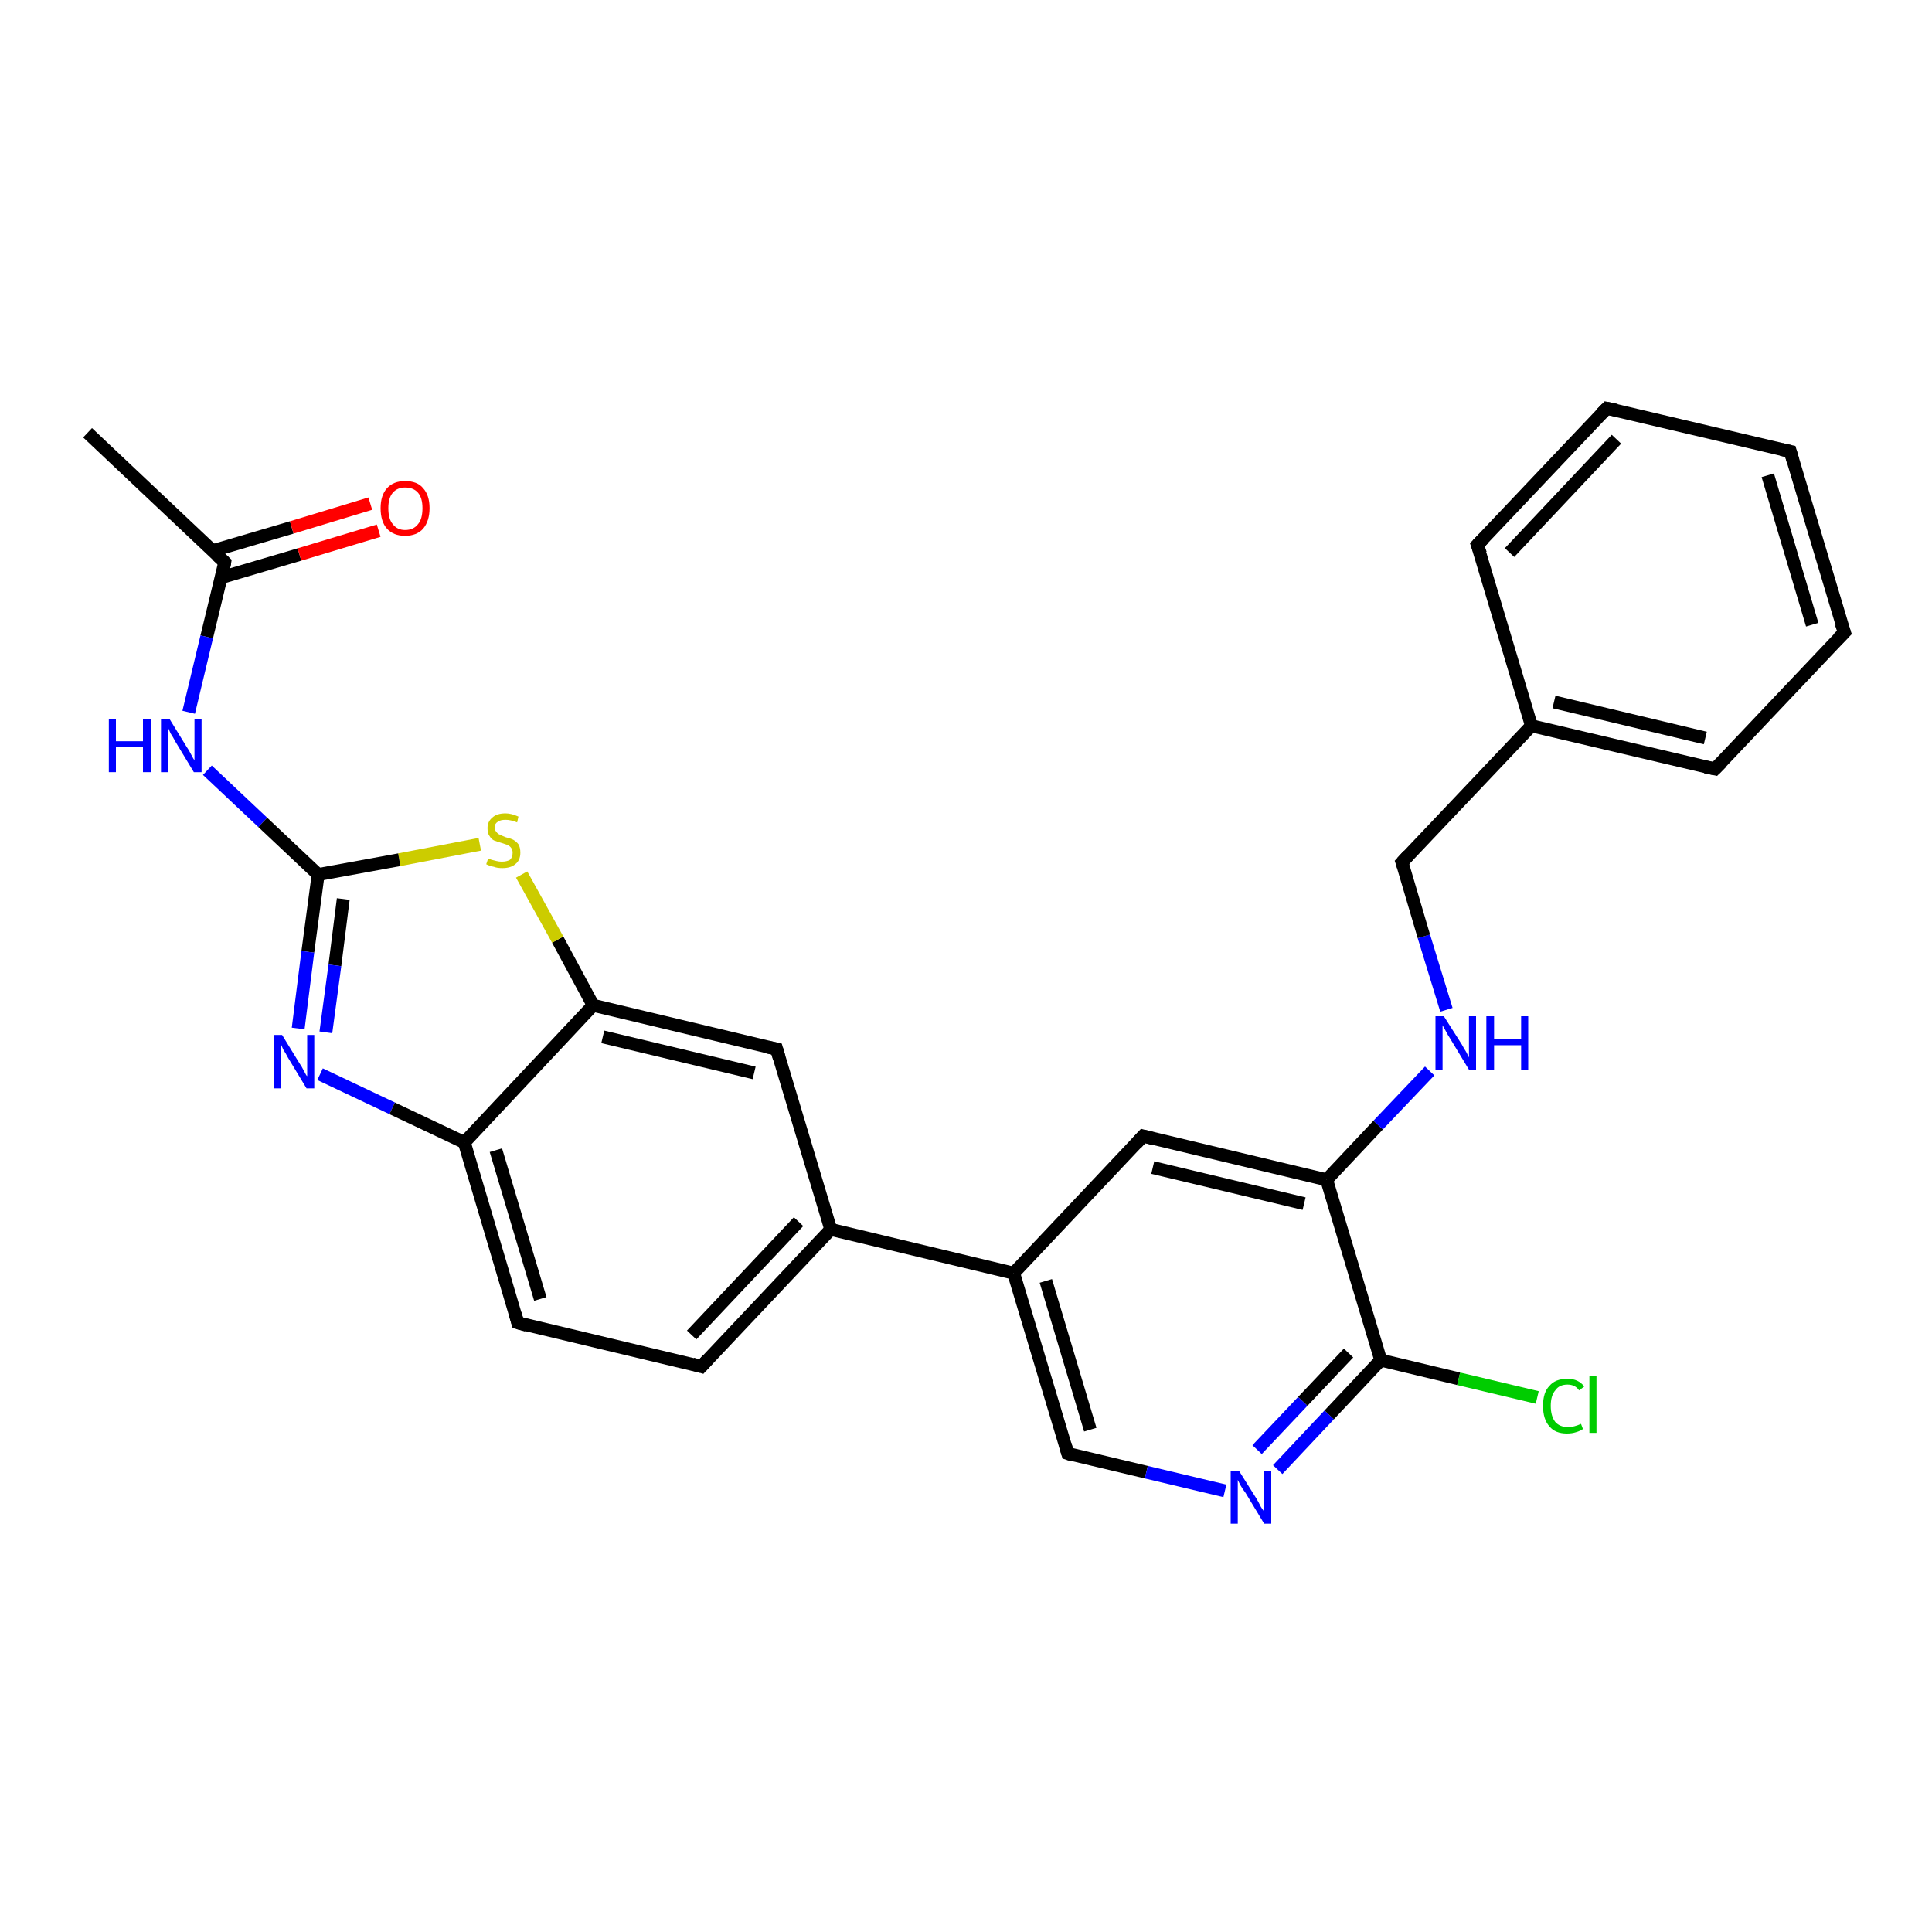 <?xml version='1.0' encoding='iso-8859-1'?>
<svg version='1.1' baseProfile='full'
              xmlns='http://www.w3.org/2000/svg'
                      xmlns:rdkit='http://www.rdkit.org/xml'
                      xmlns:xlink='http://www.w3.org/1999/xlink'
                  xml:space='preserve'
width='300px' height='300px' viewBox='0 0 300 300'>
<!-- END OF HEADER -->
<rect style='opacity:1.0;fill:#FFFFFF;stroke:none' width='300.0' height='300.0' x='0.0' y='0.0'> </rect>
<path class='bond-0 atom-0 atom-1' d='M 13.6,67.2 L 34.9,87.3' style='fill:none;fill-rule:evenodd;stroke:#000000;stroke-width:2.0px;stroke-linecap:butt;stroke-linejoin:miter;stroke-opacity:1' />
<path class='bond-1 atom-1 atom-2' d='M 34.3,89.7 L 46.5,86.1' style='fill:none;fill-rule:evenodd;stroke:#000000;stroke-width:2.0px;stroke-linecap:butt;stroke-linejoin:miter;stroke-opacity:1' />
<path class='bond-1 atom-1 atom-2' d='M 46.5,86.1 L 58.8,82.4' style='fill:none;fill-rule:evenodd;stroke:#FF0000;stroke-width:2.0px;stroke-linecap:butt;stroke-linejoin:miter;stroke-opacity:1' />
<path class='bond-1 atom-1 atom-2' d='M 33.1,85.5 L 45.3,81.9' style='fill:none;fill-rule:evenodd;stroke:#000000;stroke-width:2.0px;stroke-linecap:butt;stroke-linejoin:miter;stroke-opacity:1' />
<path class='bond-1 atom-1 atom-2' d='M 45.3,81.9 L 57.5,78.2' style='fill:none;fill-rule:evenodd;stroke:#FF0000;stroke-width:2.0px;stroke-linecap:butt;stroke-linejoin:miter;stroke-opacity:1' />
<path class='bond-2 atom-1 atom-3' d='M 34.9,87.3 L 32.1,98.9' style='fill:none;fill-rule:evenodd;stroke:#000000;stroke-width:2.0px;stroke-linecap:butt;stroke-linejoin:miter;stroke-opacity:1' />
<path class='bond-2 atom-1 atom-3' d='M 32.1,98.9 L 29.3,110.6' style='fill:none;fill-rule:evenodd;stroke:#0000FF;stroke-width:2.0px;stroke-linecap:butt;stroke-linejoin:miter;stroke-opacity:1' />
<path class='bond-3 atom-3 atom-4' d='M 32.2,119.6 L 40.8,127.7' style='fill:none;fill-rule:evenodd;stroke:#0000FF;stroke-width:2.0px;stroke-linecap:butt;stroke-linejoin:miter;stroke-opacity:1' />
<path class='bond-3 atom-3 atom-4' d='M 40.8,127.7 L 49.4,135.8' style='fill:none;fill-rule:evenodd;stroke:#000000;stroke-width:2.0px;stroke-linecap:butt;stroke-linejoin:miter;stroke-opacity:1' />
<path class='bond-4 atom-4 atom-5' d='M 49.4,135.8 L 47.8,147.8' style='fill:none;fill-rule:evenodd;stroke:#000000;stroke-width:2.0px;stroke-linecap:butt;stroke-linejoin:miter;stroke-opacity:1' />
<path class='bond-4 atom-4 atom-5' d='M 47.8,147.8 L 46.3,159.7' style='fill:none;fill-rule:evenodd;stroke:#0000FF;stroke-width:2.0px;stroke-linecap:butt;stroke-linejoin:miter;stroke-opacity:1' />
<path class='bond-4 atom-4 atom-5' d='M 53.3,139.6 L 52.0,149.9' style='fill:none;fill-rule:evenodd;stroke:#000000;stroke-width:2.0px;stroke-linecap:butt;stroke-linejoin:miter;stroke-opacity:1' />
<path class='bond-4 atom-4 atom-5' d='M 52.0,149.9 L 50.6,160.3' style='fill:none;fill-rule:evenodd;stroke:#0000FF;stroke-width:2.0px;stroke-linecap:butt;stroke-linejoin:miter;stroke-opacity:1' />
<path class='bond-5 atom-5 atom-6' d='M 49.7,166.8 L 60.9,172.1' style='fill:none;fill-rule:evenodd;stroke:#0000FF;stroke-width:2.0px;stroke-linecap:butt;stroke-linejoin:miter;stroke-opacity:1' />
<path class='bond-5 atom-5 atom-6' d='M 60.9,172.1 L 72.1,177.4' style='fill:none;fill-rule:evenodd;stroke:#000000;stroke-width:2.0px;stroke-linecap:butt;stroke-linejoin:miter;stroke-opacity:1' />
<path class='bond-6 atom-6 atom-7' d='M 72.1,177.4 L 80.4,205.4' style='fill:none;fill-rule:evenodd;stroke:#000000;stroke-width:2.0px;stroke-linecap:butt;stroke-linejoin:miter;stroke-opacity:1' />
<path class='bond-6 atom-6 atom-7' d='M 77.0,178.6 L 83.9,201.7' style='fill:none;fill-rule:evenodd;stroke:#000000;stroke-width:2.0px;stroke-linecap:butt;stroke-linejoin:miter;stroke-opacity:1' />
<path class='bond-7 atom-7 atom-8' d='M 80.4,205.4 L 108.9,212.2' style='fill:none;fill-rule:evenodd;stroke:#000000;stroke-width:2.0px;stroke-linecap:butt;stroke-linejoin:miter;stroke-opacity:1' />
<path class='bond-8 atom-8 atom-9' d='M 108.9,212.2 L 129.0,190.9' style='fill:none;fill-rule:evenodd;stroke:#000000;stroke-width:2.0px;stroke-linecap:butt;stroke-linejoin:miter;stroke-opacity:1' />
<path class='bond-8 atom-8 atom-9' d='M 107.4,207.3 L 124.0,189.7' style='fill:none;fill-rule:evenodd;stroke:#000000;stroke-width:2.0px;stroke-linecap:butt;stroke-linejoin:miter;stroke-opacity:1' />
<path class='bond-9 atom-9 atom-10' d='M 129.0,190.9 L 120.6,162.9' style='fill:none;fill-rule:evenodd;stroke:#000000;stroke-width:2.0px;stroke-linecap:butt;stroke-linejoin:miter;stroke-opacity:1' />
<path class='bond-10 atom-10 atom-11' d='M 120.6,162.9 L 92.1,156.1' style='fill:none;fill-rule:evenodd;stroke:#000000;stroke-width:2.0px;stroke-linecap:butt;stroke-linejoin:miter;stroke-opacity:1' />
<path class='bond-10 atom-10 atom-11' d='M 117.1,166.6 L 93.6,161.0' style='fill:none;fill-rule:evenodd;stroke:#000000;stroke-width:2.0px;stroke-linecap:butt;stroke-linejoin:miter;stroke-opacity:1' />
<path class='bond-11 atom-11 atom-12' d='M 92.1,156.1 L 86.6,145.9' style='fill:none;fill-rule:evenodd;stroke:#000000;stroke-width:2.0px;stroke-linecap:butt;stroke-linejoin:miter;stroke-opacity:1' />
<path class='bond-11 atom-11 atom-12' d='M 86.6,145.9 L 81.0,135.8' style='fill:none;fill-rule:evenodd;stroke:#CCCC00;stroke-width:2.0px;stroke-linecap:butt;stroke-linejoin:miter;stroke-opacity:1' />
<path class='bond-12 atom-9 atom-13' d='M 129.0,190.9 L 157.4,197.7' style='fill:none;fill-rule:evenodd;stroke:#000000;stroke-width:2.0px;stroke-linecap:butt;stroke-linejoin:miter;stroke-opacity:1' />
<path class='bond-13 atom-13 atom-14' d='M 157.4,197.7 L 165.8,225.7' style='fill:none;fill-rule:evenodd;stroke:#000000;stroke-width:2.0px;stroke-linecap:butt;stroke-linejoin:miter;stroke-opacity:1' />
<path class='bond-13 atom-13 atom-14' d='M 162.4,198.9 L 169.3,222.0' style='fill:none;fill-rule:evenodd;stroke:#000000;stroke-width:2.0px;stroke-linecap:butt;stroke-linejoin:miter;stroke-opacity:1' />
<path class='bond-14 atom-14 atom-15' d='M 165.8,225.7 L 178.0,228.6' style='fill:none;fill-rule:evenodd;stroke:#000000;stroke-width:2.0px;stroke-linecap:butt;stroke-linejoin:miter;stroke-opacity:1' />
<path class='bond-14 atom-14 atom-15' d='M 178.0,228.6 L 190.2,231.5' style='fill:none;fill-rule:evenodd;stroke:#0000FF;stroke-width:2.0px;stroke-linecap:butt;stroke-linejoin:miter;stroke-opacity:1' />
<path class='bond-15 atom-15 atom-16' d='M 198.4,228.2 L 206.4,219.7' style='fill:none;fill-rule:evenodd;stroke:#0000FF;stroke-width:2.0px;stroke-linecap:butt;stroke-linejoin:miter;stroke-opacity:1' />
<path class='bond-15 atom-15 atom-16' d='M 206.4,219.7 L 214.4,211.2' style='fill:none;fill-rule:evenodd;stroke:#000000;stroke-width:2.0px;stroke-linecap:butt;stroke-linejoin:miter;stroke-opacity:1' />
<path class='bond-15 atom-15 atom-16' d='M 195.2,225.1 L 202.3,217.6' style='fill:none;fill-rule:evenodd;stroke:#0000FF;stroke-width:2.0px;stroke-linecap:butt;stroke-linejoin:miter;stroke-opacity:1' />
<path class='bond-15 atom-15 atom-16' d='M 202.3,217.6 L 209.4,210.1' style='fill:none;fill-rule:evenodd;stroke:#000000;stroke-width:2.0px;stroke-linecap:butt;stroke-linejoin:miter;stroke-opacity:1' />
<path class='bond-16 atom-16 atom-17' d='M 214.4,211.2 L 226.5,214.1' style='fill:none;fill-rule:evenodd;stroke:#000000;stroke-width:2.0px;stroke-linecap:butt;stroke-linejoin:miter;stroke-opacity:1' />
<path class='bond-16 atom-16 atom-17' d='M 226.5,214.1 L 238.7,217.0' style='fill:none;fill-rule:evenodd;stroke:#00CC00;stroke-width:2.0px;stroke-linecap:butt;stroke-linejoin:miter;stroke-opacity:1' />
<path class='bond-17 atom-16 atom-18' d='M 214.4,211.2 L 206.0,183.2' style='fill:none;fill-rule:evenodd;stroke:#000000;stroke-width:2.0px;stroke-linecap:butt;stroke-linejoin:miter;stroke-opacity:1' />
<path class='bond-18 atom-18 atom-19' d='M 206.0,183.2 L 214.0,174.7' style='fill:none;fill-rule:evenodd;stroke:#000000;stroke-width:2.0px;stroke-linecap:butt;stroke-linejoin:miter;stroke-opacity:1' />
<path class='bond-18 atom-18 atom-19' d='M 214.0,174.7 L 222.0,166.3' style='fill:none;fill-rule:evenodd;stroke:#0000FF;stroke-width:2.0px;stroke-linecap:butt;stroke-linejoin:miter;stroke-opacity:1' />
<path class='bond-19 atom-19 atom-20' d='M 224.6,156.8 L 221.1,145.4' style='fill:none;fill-rule:evenodd;stroke:#0000FF;stroke-width:2.0px;stroke-linecap:butt;stroke-linejoin:miter;stroke-opacity:1' />
<path class='bond-19 atom-19 atom-20' d='M 221.1,145.4 L 217.7,133.9' style='fill:none;fill-rule:evenodd;stroke:#000000;stroke-width:2.0px;stroke-linecap:butt;stroke-linejoin:miter;stroke-opacity:1' />
<path class='bond-20 atom-20 atom-21' d='M 217.7,133.9 L 237.8,112.7' style='fill:none;fill-rule:evenodd;stroke:#000000;stroke-width:2.0px;stroke-linecap:butt;stroke-linejoin:miter;stroke-opacity:1' />
<path class='bond-21 atom-21 atom-22' d='M 237.8,112.7 L 266.3,119.4' style='fill:none;fill-rule:evenodd;stroke:#000000;stroke-width:2.0px;stroke-linecap:butt;stroke-linejoin:miter;stroke-opacity:1' />
<path class='bond-21 atom-21 atom-22' d='M 241.3,109.0 L 264.8,114.6' style='fill:none;fill-rule:evenodd;stroke:#000000;stroke-width:2.0px;stroke-linecap:butt;stroke-linejoin:miter;stroke-opacity:1' />
<path class='bond-22 atom-22 atom-23' d='M 266.3,119.4 L 286.4,98.2' style='fill:none;fill-rule:evenodd;stroke:#000000;stroke-width:2.0px;stroke-linecap:butt;stroke-linejoin:miter;stroke-opacity:1' />
<path class='bond-23 atom-23 atom-24' d='M 286.4,98.2 L 278.0,70.1' style='fill:none;fill-rule:evenodd;stroke:#000000;stroke-width:2.0px;stroke-linecap:butt;stroke-linejoin:miter;stroke-opacity:1' />
<path class='bond-23 atom-23 atom-24' d='M 281.4,97.0 L 274.5,73.8' style='fill:none;fill-rule:evenodd;stroke:#000000;stroke-width:2.0px;stroke-linecap:butt;stroke-linejoin:miter;stroke-opacity:1' />
<path class='bond-24 atom-24 atom-25' d='M 278.0,70.1 L 249.5,63.4' style='fill:none;fill-rule:evenodd;stroke:#000000;stroke-width:2.0px;stroke-linecap:butt;stroke-linejoin:miter;stroke-opacity:1' />
<path class='bond-25 atom-25 atom-26' d='M 249.5,63.4 L 229.4,84.6' style='fill:none;fill-rule:evenodd;stroke:#000000;stroke-width:2.0px;stroke-linecap:butt;stroke-linejoin:miter;stroke-opacity:1' />
<path class='bond-25 atom-25 atom-26' d='M 251.0,68.2 L 234.4,85.8' style='fill:none;fill-rule:evenodd;stroke:#000000;stroke-width:2.0px;stroke-linecap:butt;stroke-linejoin:miter;stroke-opacity:1' />
<path class='bond-26 atom-18 atom-27' d='M 206.0,183.2 L 177.5,176.4' style='fill:none;fill-rule:evenodd;stroke:#000000;stroke-width:2.0px;stroke-linecap:butt;stroke-linejoin:miter;stroke-opacity:1' />
<path class='bond-26 atom-18 atom-27' d='M 202.5,186.9 L 179.0,181.3' style='fill:none;fill-rule:evenodd;stroke:#000000;stroke-width:2.0px;stroke-linecap:butt;stroke-linejoin:miter;stroke-opacity:1' />
<path class='bond-27 atom-12 atom-4' d='M 74.5,131.1 L 62.0,133.5' style='fill:none;fill-rule:evenodd;stroke:#CCCC00;stroke-width:2.0px;stroke-linecap:butt;stroke-linejoin:miter;stroke-opacity:1' />
<path class='bond-27 atom-12 atom-4' d='M 62.0,133.5 L 49.4,135.8' style='fill:none;fill-rule:evenodd;stroke:#000000;stroke-width:2.0px;stroke-linecap:butt;stroke-linejoin:miter;stroke-opacity:1' />
<path class='bond-28 atom-27 atom-13' d='M 177.5,176.4 L 157.4,197.7' style='fill:none;fill-rule:evenodd;stroke:#000000;stroke-width:2.0px;stroke-linecap:butt;stroke-linejoin:miter;stroke-opacity:1' />
<path class='bond-29 atom-11 atom-6' d='M 92.1,156.1 L 72.1,177.4' style='fill:none;fill-rule:evenodd;stroke:#000000;stroke-width:2.0px;stroke-linecap:butt;stroke-linejoin:miter;stroke-opacity:1' />
<path class='bond-30 atom-26 atom-21' d='M 229.4,84.6 L 237.8,112.7' style='fill:none;fill-rule:evenodd;stroke:#000000;stroke-width:2.0px;stroke-linecap:butt;stroke-linejoin:miter;stroke-opacity:1' />
<path d='M 33.8,86.3 L 34.9,87.3 L 34.8,87.9' style='fill:none;stroke:#000000;stroke-width:2.0px;stroke-linecap:butt;stroke-linejoin:miter;stroke-opacity:1;' />
<path d='M 80.0,204.0 L 80.4,205.4 L 81.8,205.8' style='fill:none;stroke:#000000;stroke-width:2.0px;stroke-linecap:butt;stroke-linejoin:miter;stroke-opacity:1;' />
<path d='M 107.5,211.8 L 108.9,212.2 L 109.9,211.1' style='fill:none;stroke:#000000;stroke-width:2.0px;stroke-linecap:butt;stroke-linejoin:miter;stroke-opacity:1;' />
<path d='M 121.0,164.3 L 120.6,162.9 L 119.2,162.6' style='fill:none;stroke:#000000;stroke-width:2.0px;stroke-linecap:butt;stroke-linejoin:miter;stroke-opacity:1;' />
<path d='M 165.4,224.3 L 165.8,225.7 L 166.4,225.9' style='fill:none;stroke:#000000;stroke-width:2.0px;stroke-linecap:butt;stroke-linejoin:miter;stroke-opacity:1;' />
<path d='M 217.9,134.5 L 217.7,133.9 L 218.7,132.8' style='fill:none;stroke:#000000;stroke-width:2.0px;stroke-linecap:butt;stroke-linejoin:miter;stroke-opacity:1;' />
<path d='M 264.8,119.1 L 266.3,119.4 L 267.3,118.4' style='fill:none;stroke:#000000;stroke-width:2.0px;stroke-linecap:butt;stroke-linejoin:miter;stroke-opacity:1;' />
<path d='M 285.4,99.2 L 286.4,98.2 L 285.9,96.8' style='fill:none;stroke:#000000;stroke-width:2.0px;stroke-linecap:butt;stroke-linejoin:miter;stroke-opacity:1;' />
<path d='M 278.4,71.5 L 278.0,70.1 L 276.6,69.8' style='fill:none;stroke:#000000;stroke-width:2.0px;stroke-linecap:butt;stroke-linejoin:miter;stroke-opacity:1;' />
<path d='M 251.0,63.7 L 249.5,63.4 L 248.5,64.4' style='fill:none;stroke:#000000;stroke-width:2.0px;stroke-linecap:butt;stroke-linejoin:miter;stroke-opacity:1;' />
<path d='M 230.4,83.6 L 229.4,84.6 L 229.9,86.0' style='fill:none;stroke:#000000;stroke-width:2.0px;stroke-linecap:butt;stroke-linejoin:miter;stroke-opacity:1;' />
<path d='M 179.0,176.8 L 177.5,176.4 L 176.5,177.5' style='fill:none;stroke:#000000;stroke-width:2.0px;stroke-linecap:butt;stroke-linejoin:miter;stroke-opacity:1;' />
<path class='atom-2' d='M 59.1 78.9
Q 59.1 76.9, 60.1 75.8
Q 61.1 74.7, 62.9 74.7
Q 64.8 74.7, 65.7 75.8
Q 66.7 76.9, 66.7 78.9
Q 66.7 80.9, 65.7 82.1
Q 64.7 83.2, 62.9 83.2
Q 61.1 83.2, 60.1 82.1
Q 59.1 81.0, 59.1 78.9
M 62.9 82.3
Q 64.2 82.3, 64.9 81.4
Q 65.6 80.6, 65.6 78.9
Q 65.6 77.3, 64.9 76.5
Q 64.2 75.7, 62.9 75.7
Q 61.7 75.7, 61.0 76.5
Q 60.3 77.3, 60.3 78.9
Q 60.3 80.6, 61.0 81.4
Q 61.7 82.3, 62.9 82.3
' fill='#FF0000'/>
<path class='atom-3' d='M 16.9 111.6
L 18.0 111.6
L 18.0 115.1
L 22.2 115.1
L 22.2 111.6
L 23.4 111.6
L 23.4 119.9
L 22.2 119.9
L 22.2 116.0
L 18.0 116.0
L 18.0 119.9
L 16.9 119.9
L 16.9 111.6
' fill='#0000FF'/>
<path class='atom-3' d='M 26.3 111.6
L 29.0 116.0
Q 29.3 116.4, 29.7 117.2
Q 30.1 118.0, 30.2 118.0
L 30.2 111.6
L 31.3 111.6
L 31.3 119.9
L 30.1 119.9
L 27.2 115.1
Q 26.9 114.5, 26.5 113.9
Q 26.2 113.2, 26.1 113.0
L 26.1 119.9
L 25.0 119.9
L 25.0 111.6
L 26.3 111.6
' fill='#0000FF'/>
<path class='atom-5' d='M 43.8 160.7
L 46.5 165.1
Q 46.8 165.5, 47.2 166.3
Q 47.6 167.1, 47.7 167.1
L 47.7 160.7
L 48.8 160.7
L 48.8 169.0
L 47.6 169.0
L 44.7 164.2
Q 44.4 163.6, 44.0 163.0
Q 43.7 162.3, 43.6 162.1
L 43.6 169.0
L 42.5 169.0
L 42.5 160.7
L 43.8 160.7
' fill='#0000FF'/>
<path class='atom-12' d='M 75.8 133.3
Q 75.9 133.3, 76.3 133.5
Q 76.7 133.6, 77.1 133.7
Q 77.5 133.8, 77.9 133.8
Q 78.7 133.8, 79.2 133.5
Q 79.6 133.1, 79.6 132.4
Q 79.6 132.0, 79.4 131.7
Q 79.2 131.4, 78.8 131.2
Q 78.5 131.1, 77.9 130.9
Q 77.2 130.7, 76.7 130.5
Q 76.3 130.3, 76.0 129.8
Q 75.7 129.4, 75.7 128.6
Q 75.7 127.6, 76.4 127.0
Q 77.1 126.3, 78.5 126.3
Q 79.4 126.3, 80.5 126.8
L 80.3 127.7
Q 79.3 127.3, 78.5 127.3
Q 77.7 127.3, 77.3 127.6
Q 76.8 127.9, 76.8 128.5
Q 76.8 128.9, 77.1 129.2
Q 77.3 129.5, 77.6 129.6
Q 78.0 129.8, 78.5 130.0
Q 79.3 130.2, 79.7 130.4
Q 80.2 130.7, 80.5 131.1
Q 80.8 131.6, 80.8 132.4
Q 80.8 133.6, 80.0 134.2
Q 79.3 134.8, 78.0 134.8
Q 77.2 134.8, 76.7 134.6
Q 76.1 134.5, 75.5 134.2
L 75.8 133.3
' fill='#CCCC00'/>
<path class='atom-15' d='M 192.4 228.4
L 195.1 232.7
Q 195.4 233.2, 195.8 234.0
Q 196.3 234.7, 196.3 234.8
L 196.3 228.4
L 197.4 228.4
L 197.4 236.6
L 196.3 236.6
L 193.4 231.8
Q 193.0 231.3, 192.6 230.6
Q 192.3 230.0, 192.2 229.8
L 192.2 236.6
L 191.1 236.6
L 191.1 228.4
L 192.4 228.4
' fill='#0000FF'/>
<path class='atom-17' d='M 239.6 218.3
Q 239.6 216.2, 240.6 215.2
Q 241.5 214.1, 243.4 214.1
Q 245.1 214.1, 246.0 215.3
L 245.2 215.9
Q 244.6 215.0, 243.4 215.0
Q 242.1 215.0, 241.5 215.9
Q 240.8 216.7, 240.8 218.3
Q 240.8 219.9, 241.5 220.8
Q 242.2 221.6, 243.5 221.6
Q 244.4 221.6, 245.5 221.1
L 245.8 221.9
Q 245.4 222.2, 244.7 222.4
Q 244.1 222.6, 243.3 222.6
Q 241.5 222.6, 240.6 221.5
Q 239.6 220.4, 239.6 218.3
' fill='#00CC00'/>
<path class='atom-17' d='M 246.8 213.6
L 247.9 213.6
L 247.9 222.5
L 246.8 222.5
L 246.8 213.6
' fill='#00CC00'/>
<path class='atom-19' d='M 224.2 157.8
L 227.0 162.2
Q 227.2 162.6, 227.7 163.4
Q 228.1 164.2, 228.1 164.2
L 228.1 157.8
L 229.2 157.8
L 229.2 166.1
L 228.1 166.1
L 225.2 161.3
Q 224.8 160.7, 224.5 160.1
Q 224.1 159.4, 224.0 159.2
L 224.0 166.1
L 222.9 166.1
L 222.9 157.8
L 224.2 157.8
' fill='#0000FF'/>
<path class='atom-19' d='M 230.8 157.8
L 232.0 157.8
L 232.0 161.3
L 236.2 161.3
L 236.2 157.8
L 237.3 157.8
L 237.3 166.1
L 236.2 166.1
L 236.2 162.3
L 232.0 162.3
L 232.0 166.1
L 230.8 166.1
L 230.8 157.8
' fill='#0000FF'/>
</svg>
